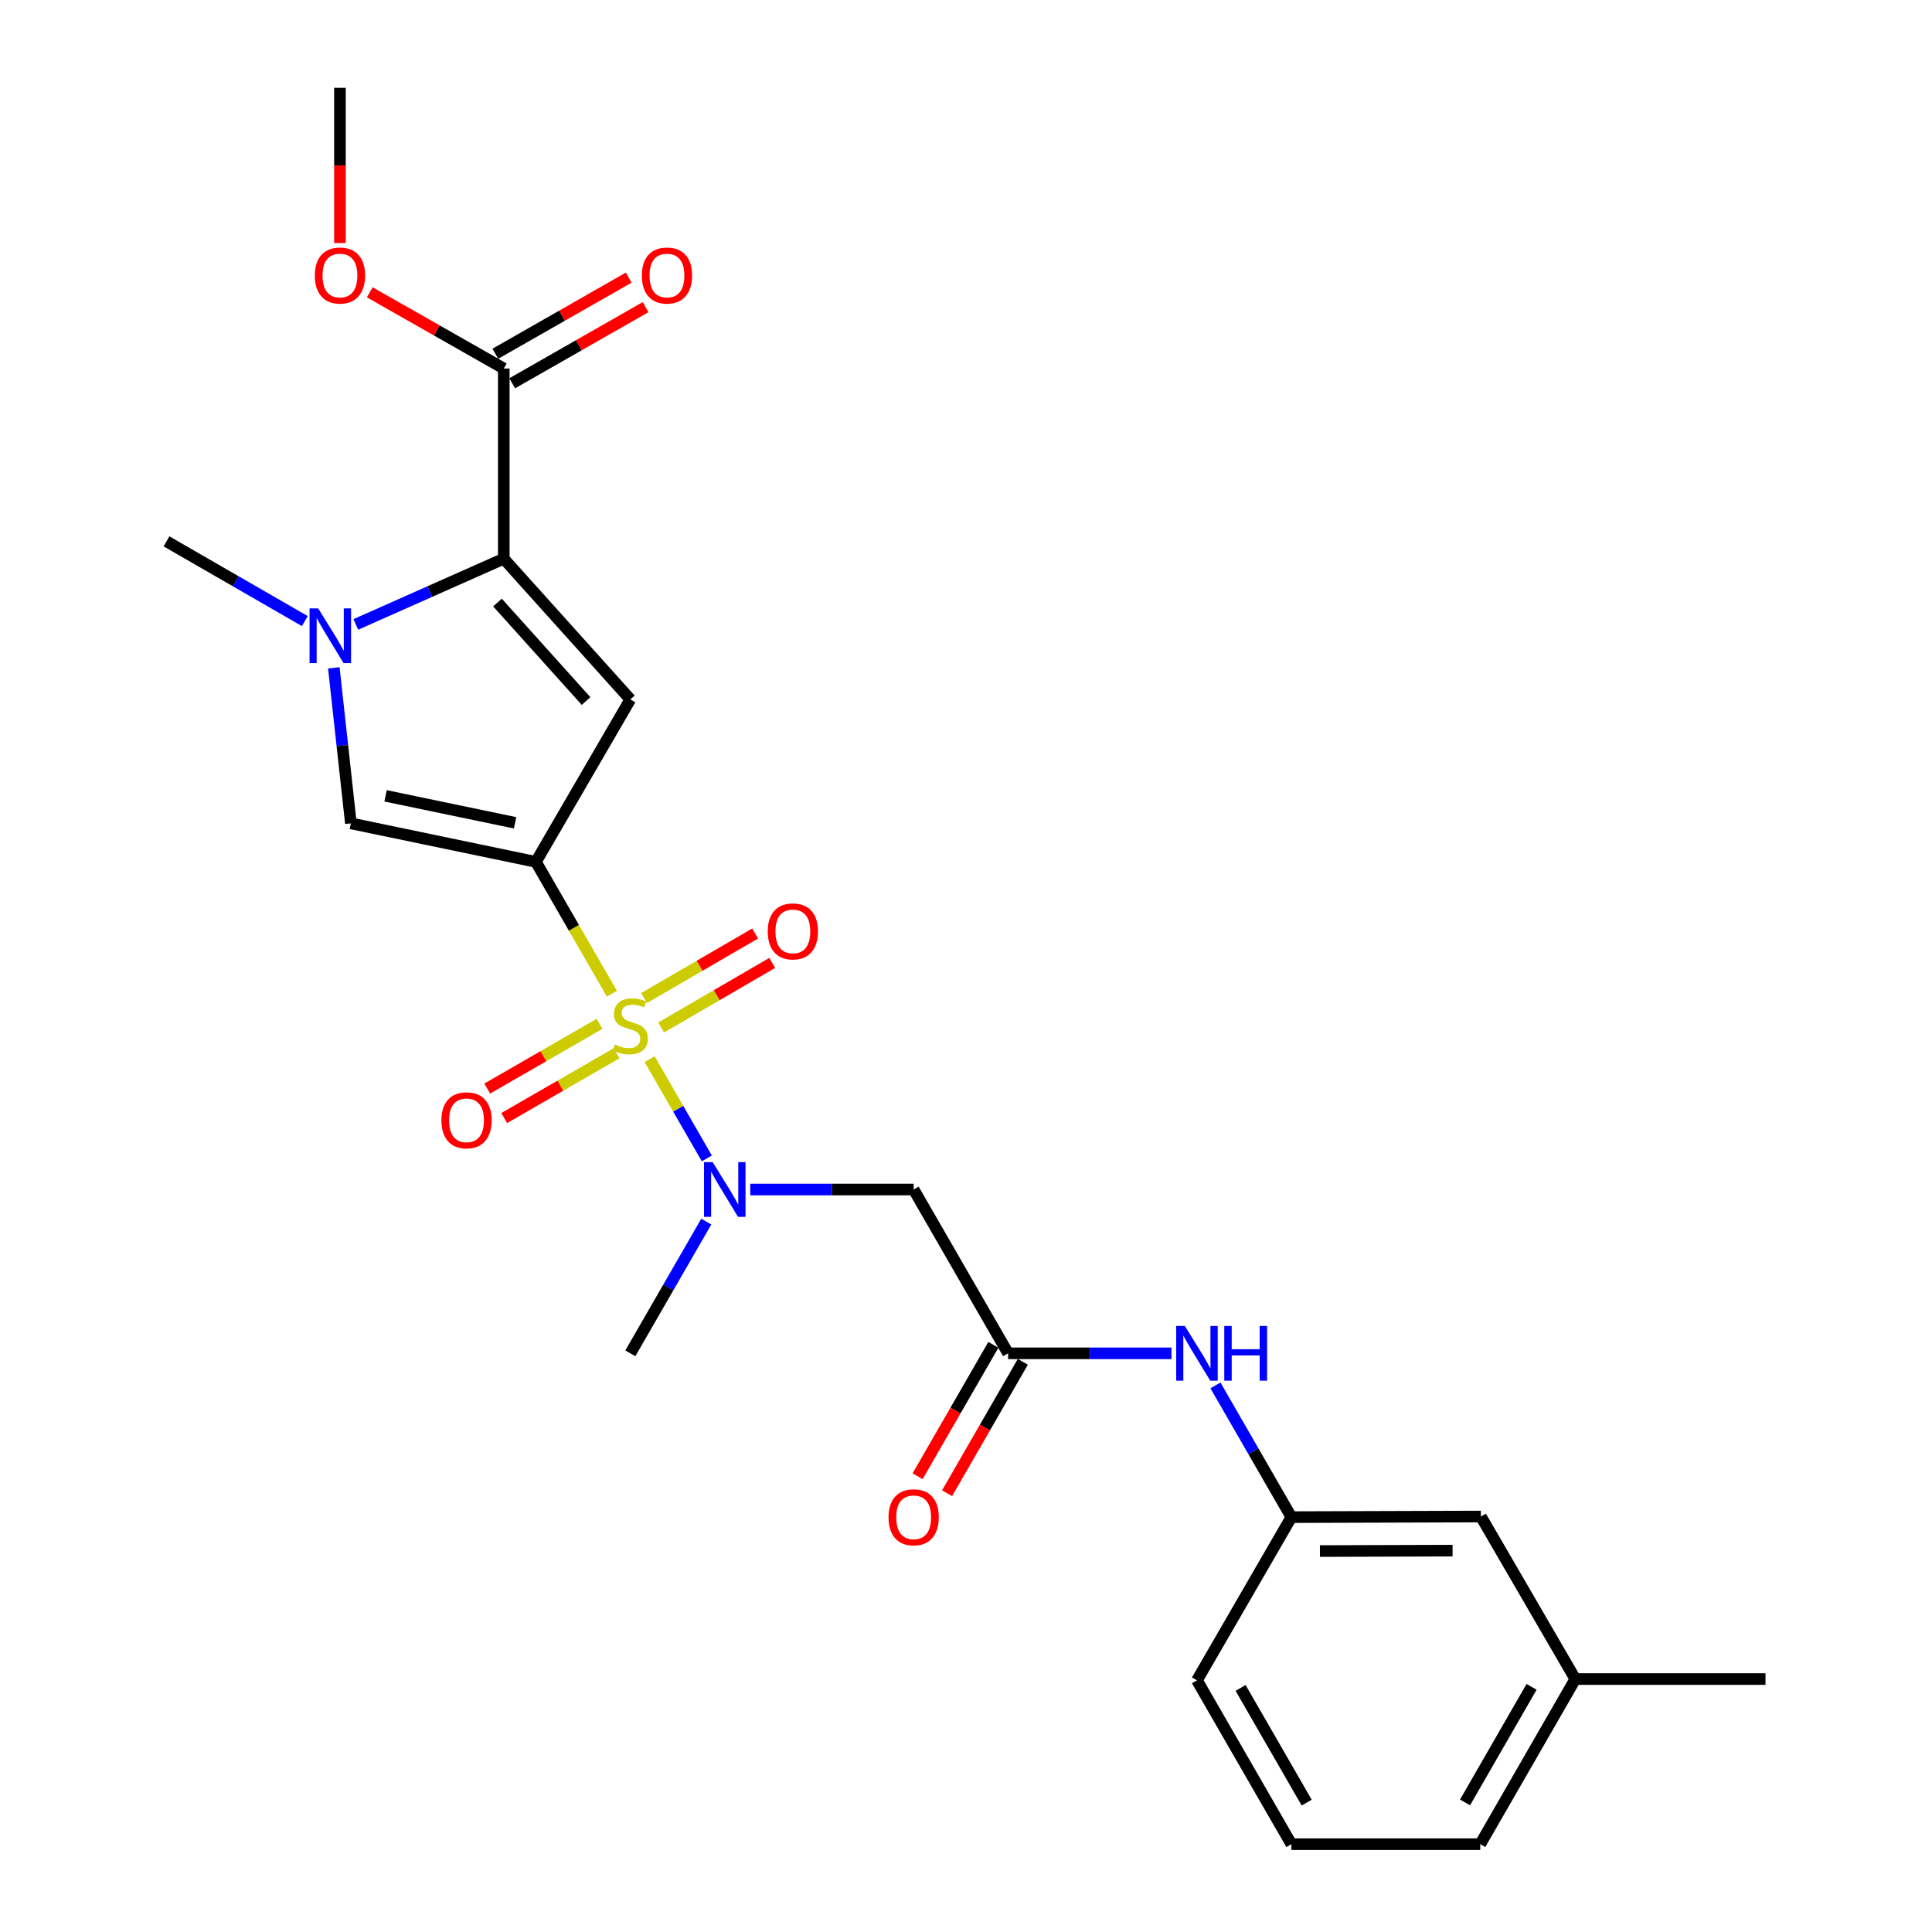 <?xml version='1.0' encoding='iso-8859-1'?>
<svg version='1.1' baseProfile='full'
              xmlns='http://www.w3.org/2000/svg'
                      xmlns:rdkit='http://www.rdkit.org/xml'
                      xmlns:xlink='http://www.w3.org/1999/xlink'
                  xml:space='preserve'
width='1000px' height='1000px' viewBox='0 0 1000 1000'>
<!-- END OF HEADER -->
<rect style='opacity:1.0;fill:#FFFFFF;stroke:none' width='1000' height='1000' x='0' y='0'> </rect>
<path class='bond-0' d='M 316.712,514.339 L 297.05,480.225' style='fill:none;fill-rule:evenodd;stroke:#CCCC00;stroke-width:6px;stroke-linecap:butt;stroke-linejoin:miter;stroke-opacity:1' />
<path class='bond-0' d='M 297.05,480.225 L 277.388,446.11' style='fill:none;fill-rule:evenodd;stroke:#000000;stroke-width:6px;stroke-linecap:butt;stroke-linejoin:miter;stroke-opacity:1' />
<path class='bond-5' d='M 336.25,548.233 L 351.053,573.909' style='fill:none;fill-rule:evenodd;stroke:#CCCC00;stroke-width:6px;stroke-linecap:butt;stroke-linejoin:miter;stroke-opacity:1' />
<path class='bond-5' d='M 351.053,573.909 L 365.857,599.586' style='fill:none;fill-rule:evenodd;stroke:#0000FF;stroke-width:6px;stroke-linecap:butt;stroke-linejoin:miter;stroke-opacity:1' />
<path class='bond-9' d='M 342.196,531.825 L 370.951,515.113' style='fill:none;fill-rule:evenodd;stroke:#CCCC00;stroke-width:6px;stroke-linecap:butt;stroke-linejoin:miter;stroke-opacity:1' />
<path class='bond-9' d='M 370.951,515.113 L 399.706,498.4' style='fill:none;fill-rule:evenodd;stroke:#FF0000;stroke-width:6px;stroke-linecap:butt;stroke-linejoin:miter;stroke-opacity:1' />
<path class='bond-9' d='M 333.35,516.605 L 362.104,499.892' style='fill:none;fill-rule:evenodd;stroke:#CCCC00;stroke-width:6px;stroke-linecap:butt;stroke-linejoin:miter;stroke-opacity:1' />
<path class='bond-9' d='M 362.104,499.892 L 390.859,483.179' style='fill:none;fill-rule:evenodd;stroke:#FF0000;stroke-width:6px;stroke-linecap:butt;stroke-linejoin:miter;stroke-opacity:1' />
<path class='bond-10' d='M 310.337,529.926 L 281.264,546.688' style='fill:none;fill-rule:evenodd;stroke:#CCCC00;stroke-width:6px;stroke-linecap:butt;stroke-linejoin:miter;stroke-opacity:1' />
<path class='bond-10' d='M 281.264,546.688 L 252.191,563.449' style='fill:none;fill-rule:evenodd;stroke:#FF0000;stroke-width:6px;stroke-linecap:butt;stroke-linejoin:miter;stroke-opacity:1' />
<path class='bond-10' d='M 319.13,545.178 L 290.057,561.939' style='fill:none;fill-rule:evenodd;stroke:#CCCC00;stroke-width:6px;stroke-linecap:butt;stroke-linejoin:miter;stroke-opacity:1' />
<path class='bond-10' d='M 290.057,561.939 L 260.985,578.701' style='fill:none;fill-rule:evenodd;stroke:#FF0000;stroke-width:6px;stroke-linecap:butt;stroke-linejoin:miter;stroke-opacity:1' />
<path class='bond-1' d='M 277.388,446.11 L 326.26,362.008' style='fill:none;fill-rule:evenodd;stroke:#000000;stroke-width:6px;stroke-linecap:butt;stroke-linejoin:miter;stroke-opacity:1' />
<path class='bond-4' d='M 277.388,446.11 L 181.618,426.168' style='fill:none;fill-rule:evenodd;stroke:#000000;stroke-width:6px;stroke-linecap:butt;stroke-linejoin:miter;stroke-opacity:1' />
<path class='bond-4' d='M 266.611,425.883 L 199.572,411.924' style='fill:none;fill-rule:evenodd;stroke:#000000;stroke-width:6px;stroke-linecap:butt;stroke-linejoin:miter;stroke-opacity:1' />
<path class='bond-2' d='M 326.26,362.008 L 260.751,289.173' style='fill:none;fill-rule:evenodd;stroke:#000000;stroke-width:6px;stroke-linecap:butt;stroke-linejoin:miter;stroke-opacity:1' />
<path class='bond-2' d='M 303.345,362.855 L 257.488,311.871' style='fill:none;fill-rule:evenodd;stroke:#000000;stroke-width:6px;stroke-linecap:butt;stroke-linejoin:miter;stroke-opacity:1' />
<path class='bond-7' d='M 260.751,289.173 L 260.751,190.743' style='fill:none;fill-rule:evenodd;stroke:#000000;stroke-width:6px;stroke-linecap:butt;stroke-linejoin:miter;stroke-opacity:1' />
<path class='bond-25' d='M 260.751,289.173 L 222.457,306.193' style='fill:none;fill-rule:evenodd;stroke:#000000;stroke-width:6px;stroke-linecap:butt;stroke-linejoin:miter;stroke-opacity:1' />
<path class='bond-25' d='M 222.457,306.193 L 184.163,323.212' style='fill:none;fill-rule:evenodd;stroke:#0000FF;stroke-width:6px;stroke-linecap:butt;stroke-linejoin:miter;stroke-opacity:1' />
<path class='bond-3' d='M 172.788,345.679 L 177.203,385.923' style='fill:none;fill-rule:evenodd;stroke:#0000FF;stroke-width:6px;stroke-linecap:butt;stroke-linejoin:miter;stroke-opacity:1' />
<path class='bond-3' d='M 177.203,385.923 L 181.618,426.168' style='fill:none;fill-rule:evenodd;stroke:#000000;stroke-width:6px;stroke-linecap:butt;stroke-linejoin:miter;stroke-opacity:1' />
<path class='bond-17' d='M 157.78,321.476 L 121.98,300.84' style='fill:none;fill-rule:evenodd;stroke:#0000FF;stroke-width:6px;stroke-linecap:butt;stroke-linejoin:miter;stroke-opacity:1' />
<path class='bond-17' d='M 121.98,300.84 L 86.18,280.204' style='fill:none;fill-rule:evenodd;stroke:#000000;stroke-width:6px;stroke-linecap:butt;stroke-linejoin:miter;stroke-opacity:1' />
<path class='bond-6' d='M 388.327,615.693 L 430.618,615.693' style='fill:none;fill-rule:evenodd;stroke:#0000FF;stroke-width:6px;stroke-linecap:butt;stroke-linejoin:miter;stroke-opacity:1' />
<path class='bond-6' d='M 430.618,615.693 L 472.908,615.693' style='fill:none;fill-rule:evenodd;stroke:#000000;stroke-width:6px;stroke-linecap:butt;stroke-linejoin:miter;stroke-opacity:1' />
<path class='bond-19' d='M 365.569,632.299 L 345.915,666.389' style='fill:none;fill-rule:evenodd;stroke:#0000FF;stroke-width:6px;stroke-linecap:butt;stroke-linejoin:miter;stroke-opacity:1' />
<path class='bond-19' d='M 345.915,666.389 L 326.26,700.479' style='fill:none;fill-rule:evenodd;stroke:#000000;stroke-width:6px;stroke-linecap:butt;stroke-linejoin:miter;stroke-opacity:1' />
<path class='bond-8' d='M 472.908,615.693 L 521.791,700.479' style='fill:none;fill-rule:evenodd;stroke:#000000;stroke-width:6px;stroke-linecap:butt;stroke-linejoin:miter;stroke-opacity:1' />
<path class='bond-12' d='M 265.115,198.388 L 299.636,178.683' style='fill:none;fill-rule:evenodd;stroke:#000000;stroke-width:6px;stroke-linecap:butt;stroke-linejoin:miter;stroke-opacity:1' />
<path class='bond-12' d='M 299.636,178.683 L 334.157,158.978' style='fill:none;fill-rule:evenodd;stroke:#FF0000;stroke-width:6px;stroke-linecap:butt;stroke-linejoin:miter;stroke-opacity:1' />
<path class='bond-12' d='M 256.388,183.098 L 290.909,163.394' style='fill:none;fill-rule:evenodd;stroke:#000000;stroke-width:6px;stroke-linecap:butt;stroke-linejoin:miter;stroke-opacity:1' />
<path class='bond-12' d='M 290.909,163.394 L 325.429,143.689' style='fill:none;fill-rule:evenodd;stroke:#FF0000;stroke-width:6px;stroke-linecap:butt;stroke-linejoin:miter;stroke-opacity:1' />
<path class='bond-16' d='M 260.751,190.743 L 226.072,171.023' style='fill:none;fill-rule:evenodd;stroke:#000000;stroke-width:6px;stroke-linecap:butt;stroke-linejoin:miter;stroke-opacity:1' />
<path class='bond-16' d='M 226.072,171.023 L 191.393,151.304' style='fill:none;fill-rule:evenodd;stroke:#FF0000;stroke-width:6px;stroke-linecap:butt;stroke-linejoin:miter;stroke-opacity:1' />
<path class='bond-11' d='M 521.791,700.479 L 564.077,700.479' style='fill:none;fill-rule:evenodd;stroke:#000000;stroke-width:6px;stroke-linecap:butt;stroke-linejoin:miter;stroke-opacity:1' />
<path class='bond-11' d='M 564.077,700.479 L 606.362,700.479' style='fill:none;fill-rule:evenodd;stroke:#0000FF;stroke-width:6px;stroke-linecap:butt;stroke-linejoin:miter;stroke-opacity:1' />
<path class='bond-13' d='M 514.165,696.083 L 494.557,730.093' style='fill:none;fill-rule:evenodd;stroke:#000000;stroke-width:6px;stroke-linecap:butt;stroke-linejoin:miter;stroke-opacity:1' />
<path class='bond-13' d='M 494.557,730.093 L 474.949,764.103' style='fill:none;fill-rule:evenodd;stroke:#FF0000;stroke-width:6px;stroke-linecap:butt;stroke-linejoin:miter;stroke-opacity:1' />
<path class='bond-13' d='M 529.417,704.876 L 509.809,738.886' style='fill:none;fill-rule:evenodd;stroke:#000000;stroke-width:6px;stroke-linecap:butt;stroke-linejoin:miter;stroke-opacity:1' />
<path class='bond-13' d='M 509.809,738.886 L 490.201,772.896' style='fill:none;fill-rule:evenodd;stroke:#FF0000;stroke-width:6px;stroke-linecap:butt;stroke-linejoin:miter;stroke-opacity:1' />
<path class='bond-14' d='M 629.119,717.086 L 648.769,751.176' style='fill:none;fill-rule:evenodd;stroke:#0000FF;stroke-width:6px;stroke-linecap:butt;stroke-linejoin:miter;stroke-opacity:1' />
<path class='bond-14' d='M 648.769,751.176 L 668.419,785.266' style='fill:none;fill-rule:evenodd;stroke:#000000;stroke-width:6px;stroke-linecap:butt;stroke-linejoin:miter;stroke-opacity:1' />
<path class='bond-15' d='M 668.419,785.266 L 766.507,784.953' style='fill:none;fill-rule:evenodd;stroke:#000000;stroke-width:6px;stroke-linecap:butt;stroke-linejoin:miter;stroke-opacity:1' />
<path class='bond-15' d='M 683.188,802.824 L 751.85,802.604' style='fill:none;fill-rule:evenodd;stroke:#000000;stroke-width:6px;stroke-linecap:butt;stroke-linejoin:miter;stroke-opacity:1' />
<path class='bond-21' d='M 668.419,785.266 L 619.546,869.739' style='fill:none;fill-rule:evenodd;stroke:#000000;stroke-width:6px;stroke-linecap:butt;stroke-linejoin:miter;stroke-opacity:1' />
<path class='bond-18' d='M 766.507,784.953 L 815.38,869.074' style='fill:none;fill-rule:evenodd;stroke:#000000;stroke-width:6px;stroke-linecap:butt;stroke-linejoin:miter;stroke-opacity:1' />
<path class='bond-23' d='M 175.955,125.779 L 175.955,85.617' style='fill:none;fill-rule:evenodd;stroke:#FF0000;stroke-width:6px;stroke-linecap:butt;stroke-linejoin:miter;stroke-opacity:1' />
<path class='bond-23' d='M 175.955,85.617 L 175.955,45.455' style='fill:none;fill-rule:evenodd;stroke:#000000;stroke-width:6px;stroke-linecap:butt;stroke-linejoin:miter;stroke-opacity:1' />
<path class='bond-24' d='M 815.38,869.074 L 913.82,869.074' style='fill:none;fill-rule:evenodd;stroke:#000000;stroke-width:6px;stroke-linecap:butt;stroke-linejoin:miter;stroke-opacity:1' />
<path class='bond-26' d='M 815.38,869.074 L 766.174,954.545' style='fill:none;fill-rule:evenodd;stroke:#000000;stroke-width:6px;stroke-linecap:butt;stroke-linejoin:miter;stroke-opacity:1' />
<path class='bond-26' d='M 792.742,873.112 L 758.298,932.941' style='fill:none;fill-rule:evenodd;stroke:#000000;stroke-width:6px;stroke-linecap:butt;stroke-linejoin:miter;stroke-opacity:1' />
<path class='bond-20' d='M 668.419,954.545 L 619.546,869.739' style='fill:none;fill-rule:evenodd;stroke:#000000;stroke-width:6px;stroke-linecap:butt;stroke-linejoin:miter;stroke-opacity:1' />
<path class='bond-20' d='M 676.341,933.034 L 642.13,873.67' style='fill:none;fill-rule:evenodd;stroke:#000000;stroke-width:6px;stroke-linecap:butt;stroke-linejoin:miter;stroke-opacity:1' />
<path class='bond-22' d='M 668.419,954.545 L 766.174,954.545' style='fill:none;fill-rule:evenodd;stroke:#000000;stroke-width:6px;stroke-linecap:butt;stroke-linejoin:miter;stroke-opacity:1' />
<path  class='atom-0' d='M 318.26 540.626
Q 318.58 540.746, 319.9 541.306
Q 321.22 541.866, 322.66 542.226
Q 324.14 542.546, 325.58 542.546
Q 328.26 542.546, 329.82 541.266
Q 331.38 539.946, 331.38 537.666
Q 331.38 536.106, 330.58 535.146
Q 329.82 534.186, 328.62 533.666
Q 327.42 533.146, 325.42 532.546
Q 322.9 531.786, 321.38 531.066
Q 319.9 530.346, 318.82 528.826
Q 317.78 527.306, 317.78 524.746
Q 317.78 521.186, 320.18 518.986
Q 322.62 516.786, 327.42 516.786
Q 330.7 516.786, 334.42 518.346
L 333.5 521.426
Q 330.1 520.026, 327.54 520.026
Q 324.78 520.026, 323.26 521.186
Q 321.74 522.306, 321.78 524.266
Q 321.78 525.786, 322.54 526.706
Q 323.34 527.626, 324.46 528.146
Q 325.62 528.666, 327.54 529.266
Q 330.1 530.066, 331.62 530.866
Q 333.14 531.666, 334.22 533.306
Q 335.34 534.906, 335.34 537.666
Q 335.34 541.586, 332.7 543.706
Q 330.1 545.786, 325.74 545.786
Q 323.22 545.786, 321.3 545.226
Q 319.42 544.706, 317.18 543.786
L 318.26 540.626
' fill='#CCCC00'/>
<path  class='atom-4' d='M 164.707 314.917
L 173.987 329.917
Q 174.907 331.397, 176.387 334.077
Q 177.867 336.757, 177.947 336.917
L 177.947 314.917
L 181.707 314.917
L 181.707 343.237
L 177.827 343.237
L 167.867 326.837
Q 166.707 324.917, 165.467 322.717
Q 164.267 320.517, 163.907 319.837
L 163.907 343.237
L 160.227 343.237
L 160.227 314.917
L 164.707 314.917
' fill='#0000FF'/>
<path  class='atom-6' d='M 368.883 601.533
L 378.163 616.533
Q 379.083 618.013, 380.563 620.693
Q 382.043 623.373, 382.123 623.533
L 382.123 601.533
L 385.883 601.533
L 385.883 629.853
L 382.003 629.853
L 372.043 613.453
Q 370.883 611.533, 369.643 609.333
Q 368.443 607.133, 368.083 606.453
L 368.083 629.853
L 364.403 629.853
L 364.403 601.533
L 368.883 601.533
' fill='#0000FF'/>
<path  class='atom-10' d='M 397.382 482.094
Q 397.382 475.294, 400.742 471.494
Q 404.102 467.694, 410.382 467.694
Q 416.662 467.694, 420.022 471.494
Q 423.382 475.294, 423.382 482.094
Q 423.382 488.974, 419.982 492.894
Q 416.582 496.774, 410.382 496.774
Q 404.142 496.774, 400.742 492.894
Q 397.382 489.014, 397.382 482.094
M 410.382 493.574
Q 414.702 493.574, 417.022 490.694
Q 419.382 487.774, 419.382 482.094
Q 419.382 476.534, 417.022 473.734
Q 414.702 470.894, 410.382 470.894
Q 406.062 470.894, 403.702 473.694
Q 401.382 476.494, 401.382 482.094
Q 401.382 487.814, 403.702 490.694
Q 406.062 493.574, 410.382 493.574
' fill='#FF0000'/>
<path  class='atom-11' d='M 228.474 579.869
Q 228.474 573.069, 231.834 569.269
Q 235.194 565.469, 241.474 565.469
Q 247.754 565.469, 251.114 569.269
Q 254.474 573.069, 254.474 579.869
Q 254.474 586.749, 251.074 590.669
Q 247.674 594.549, 241.474 594.549
Q 235.234 594.549, 231.834 590.669
Q 228.474 586.789, 228.474 579.869
M 241.474 591.349
Q 245.794 591.349, 248.114 588.469
Q 250.474 585.549, 250.474 579.869
Q 250.474 574.309, 248.114 571.509
Q 245.794 568.669, 241.474 568.669
Q 237.154 568.669, 234.794 571.469
Q 232.474 574.269, 232.474 579.869
Q 232.474 585.589, 234.794 588.469
Q 237.154 591.349, 241.474 591.349
' fill='#FF0000'/>
<path  class='atom-12' d='M 613.286 686.319
L 622.566 701.319
Q 623.486 702.799, 624.966 705.479
Q 626.446 708.159, 626.526 708.319
L 626.526 686.319
L 630.286 686.319
L 630.286 714.639
L 626.406 714.639
L 616.446 698.239
Q 615.286 696.319, 614.046 694.119
Q 612.846 691.919, 612.486 691.239
L 612.486 714.639
L 608.806 714.639
L 608.806 686.319
L 613.286 686.319
' fill='#0000FF'/>
<path  class='atom-12' d='M 633.686 686.319
L 637.526 686.319
L 637.526 698.359
L 652.006 698.359
L 652.006 686.319
L 655.846 686.319
L 655.846 714.639
L 652.006 714.639
L 652.006 701.559
L 637.526 701.559
L 637.526 714.639
L 633.686 714.639
L 633.686 686.319
' fill='#0000FF'/>
<path  class='atom-13' d='M 332.225 142.605
Q 332.225 135.805, 335.585 132.005
Q 338.945 128.205, 345.225 128.205
Q 351.505 128.205, 354.865 132.005
Q 358.225 135.805, 358.225 142.605
Q 358.225 149.485, 354.825 153.405
Q 351.425 157.285, 345.225 157.285
Q 338.985 157.285, 335.585 153.405
Q 332.225 149.525, 332.225 142.605
M 345.225 154.085
Q 349.545 154.085, 351.865 151.205
Q 354.225 148.285, 354.225 142.605
Q 354.225 137.045, 351.865 134.245
Q 349.545 131.405, 345.225 131.405
Q 340.905 131.405, 338.545 134.205
Q 336.225 137.005, 336.225 142.605
Q 336.225 148.325, 338.545 151.205
Q 340.905 154.085, 345.225 154.085
' fill='#FF0000'/>
<path  class='atom-14' d='M 459.908 785.346
Q 459.908 778.546, 463.268 774.746
Q 466.628 770.946, 472.908 770.946
Q 479.188 770.946, 482.548 774.746
Q 485.908 778.546, 485.908 785.346
Q 485.908 792.226, 482.508 796.146
Q 479.108 800.026, 472.908 800.026
Q 466.668 800.026, 463.268 796.146
Q 459.908 792.266, 459.908 785.346
M 472.908 796.826
Q 477.228 796.826, 479.548 793.946
Q 481.908 791.026, 481.908 785.346
Q 481.908 779.786, 479.548 776.986
Q 477.228 774.146, 472.908 774.146
Q 468.588 774.146, 466.228 776.946
Q 463.908 779.746, 463.908 785.346
Q 463.908 791.066, 466.228 793.946
Q 468.588 796.826, 472.908 796.826
' fill='#FF0000'/>
<path  class='atom-17' d='M 162.955 142.605
Q 162.955 135.805, 166.315 132.005
Q 169.675 128.205, 175.955 128.205
Q 182.235 128.205, 185.595 132.005
Q 188.955 135.805, 188.955 142.605
Q 188.955 149.485, 185.555 153.405
Q 182.155 157.285, 175.955 157.285
Q 169.715 157.285, 166.315 153.405
Q 162.955 149.525, 162.955 142.605
M 175.955 154.085
Q 180.275 154.085, 182.595 151.205
Q 184.955 148.285, 184.955 142.605
Q 184.955 137.045, 182.595 134.245
Q 180.275 131.405, 175.955 131.405
Q 171.635 131.405, 169.275 134.205
Q 166.955 137.005, 166.955 142.605
Q 166.955 148.325, 169.275 151.205
Q 171.635 154.085, 175.955 154.085
' fill='#FF0000'/>
</svg>
